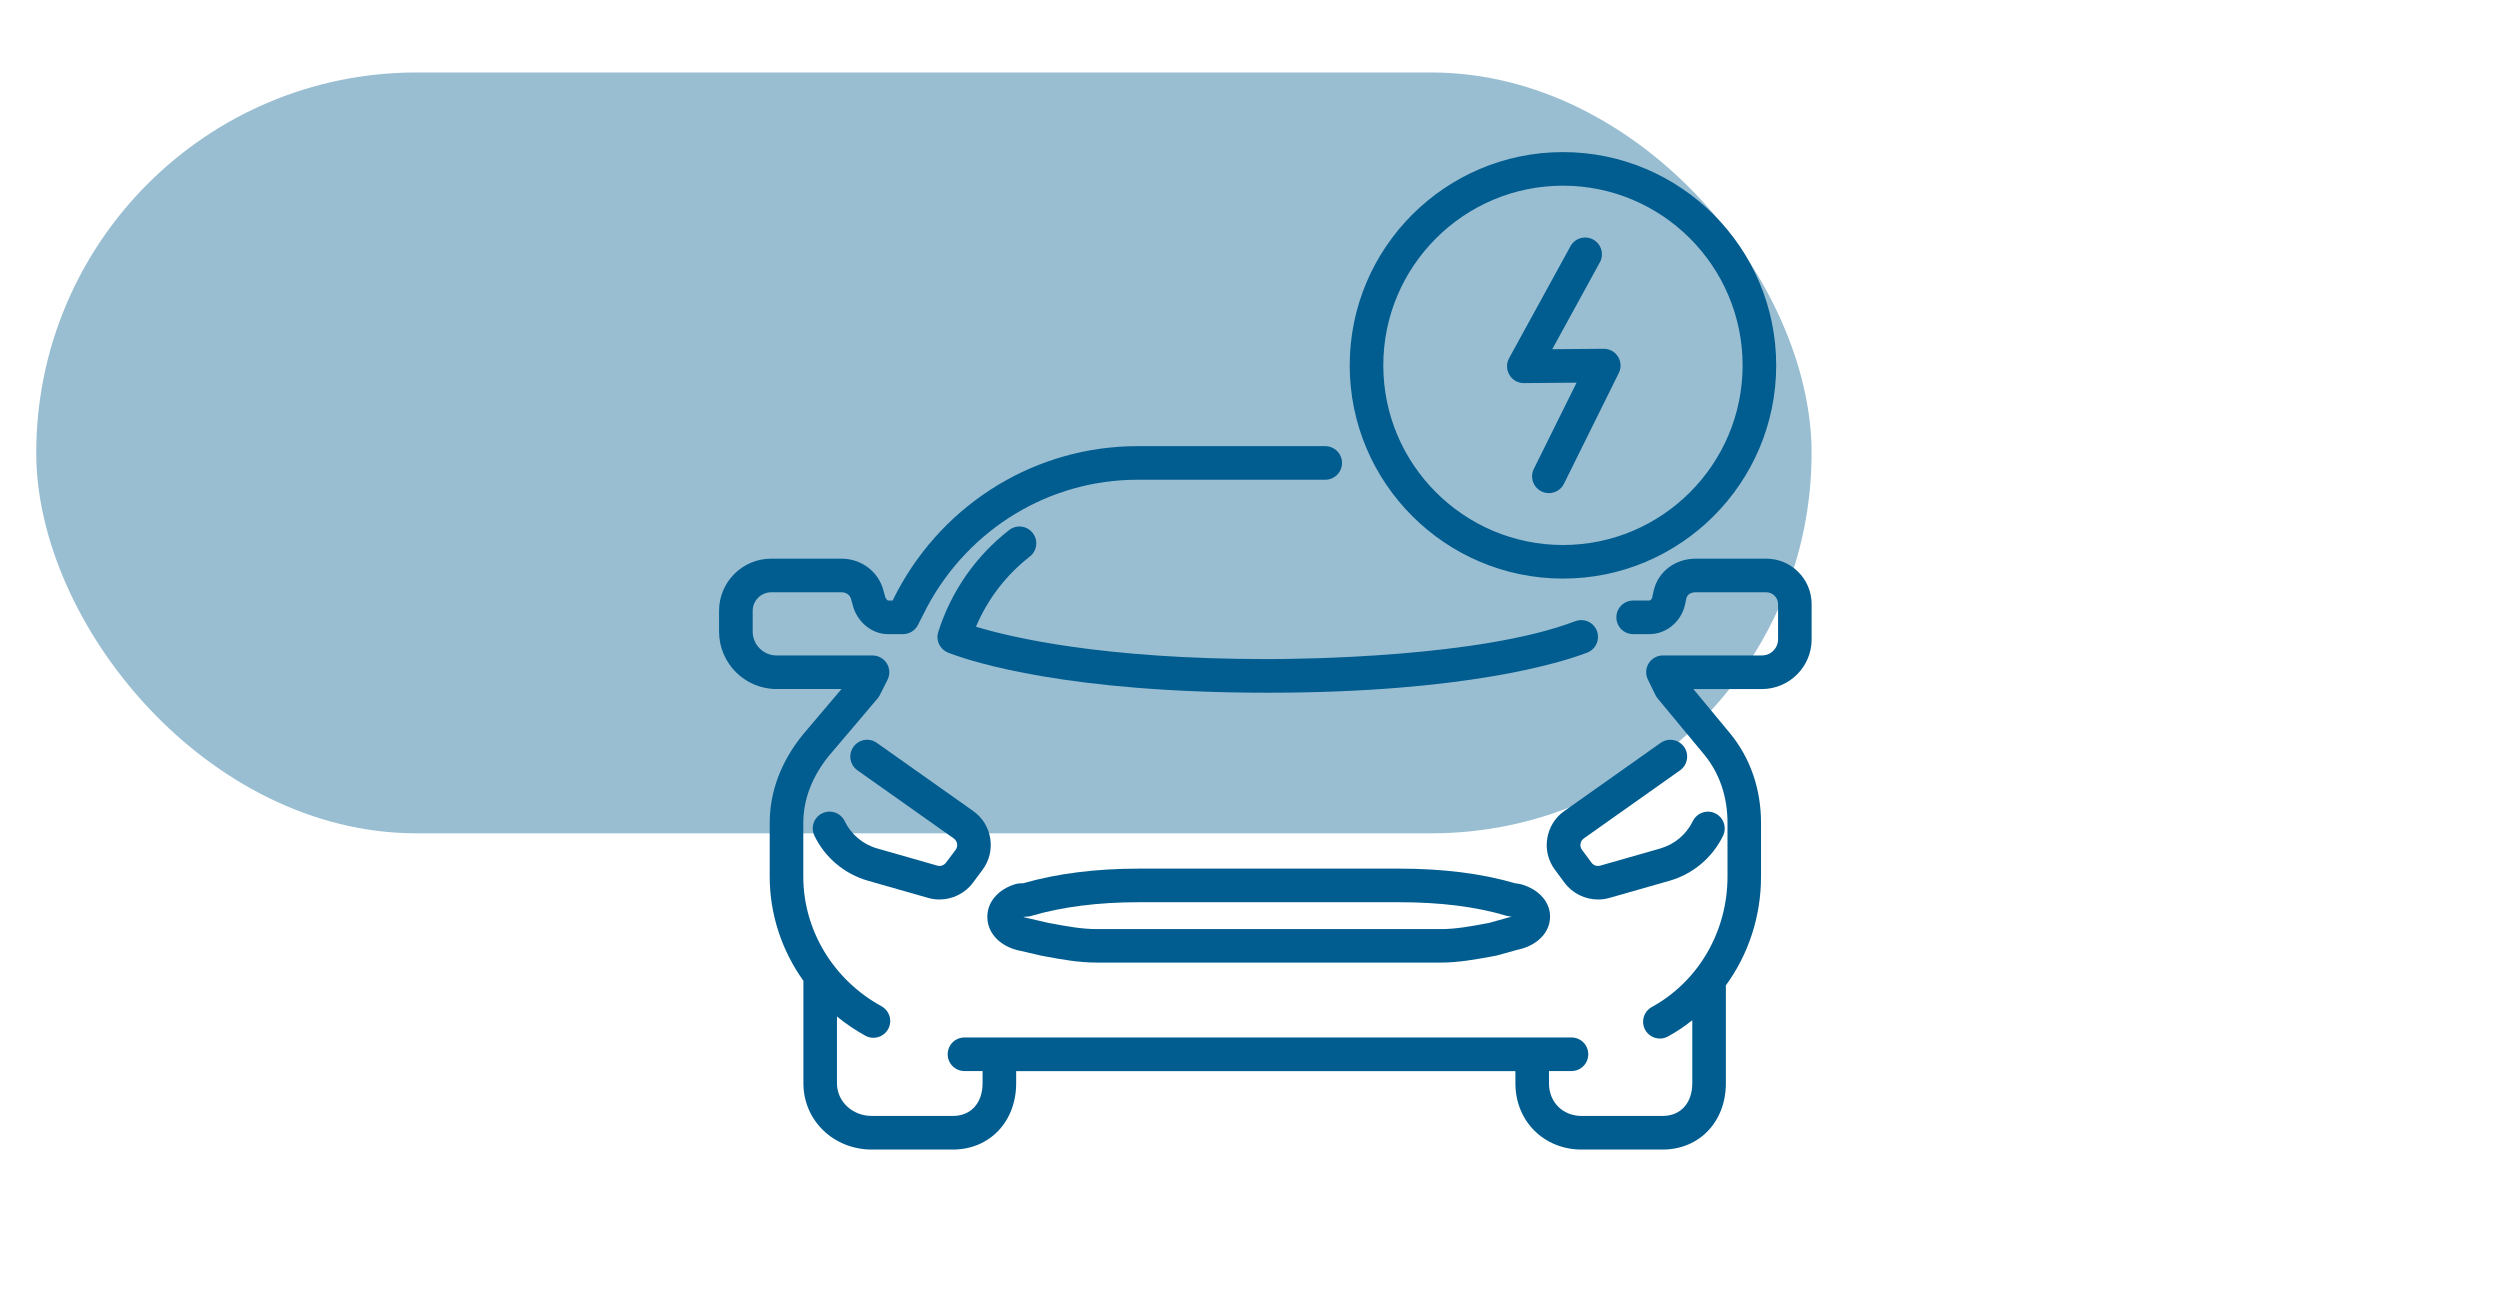 <svg width="69" height="36" viewBox="0 0 69 36" fill="none" xmlns="http://www.w3.org/2000/svg">
<rect x="1" y="2" width="49" height="21" rx="10.5" fill="#99BED2"/>
<path d="M48.747 15.419H46.806C46.239 15.419 45.773 15.768 45.645 16.287C45.644 16.292 45.644 16.296 45.642 16.301L45.6 16.496C45.587 16.542 45.546 16.575 45.527 16.575H45.075C44.819 16.575 44.612 16.782 44.612 17.039C44.612 17.295 44.819 17.502 45.075 17.502H45.527C45.978 17.502 46.388 17.171 46.5 16.715C46.502 16.71 46.502 16.706 46.503 16.701L46.545 16.505C46.586 16.358 46.754 16.346 46.806 16.346H48.747C48.928 16.346 49.075 16.493 49.075 16.674V17.645C49.075 17.89 48.876 18.09 48.63 18.09H45.897C45.737 18.09 45.588 18.172 45.504 18.308C45.42 18.442 45.411 18.613 45.482 18.756L45.692 19.186C45.708 19.219 45.728 19.251 45.752 19.278L47.049 20.842C47.462 21.351 47.679 21.996 47.679 22.707V24.195C47.679 25.708 46.878 27.086 45.59 27.794C45.365 27.917 45.284 28.199 45.407 28.424C45.491 28.577 45.65 28.664 45.813 28.664C45.888 28.664 45.965 28.646 46.035 28.607C46.274 28.477 46.497 28.325 46.707 28.159V29.897C46.707 30.446 46.386 30.8 45.888 30.8H43.655C43.131 30.8 42.752 30.421 42.752 29.897V29.561H43.373C43.629 29.561 43.836 29.354 43.836 29.098C43.836 28.841 43.629 28.634 43.373 28.634H26.619C26.363 28.634 26.156 28.841 26.156 29.098C26.156 29.354 26.363 29.561 26.619 29.561H27.119V29.897C27.119 30.446 26.796 30.8 26.298 30.8H24.065C23.525 30.8 23.1 30.402 23.1 29.897V28.055C23.343 28.253 23.604 28.432 23.885 28.586C23.955 28.625 24.032 28.643 24.107 28.643C24.27 28.643 24.429 28.556 24.513 28.403C24.636 28.178 24.554 27.898 24.33 27.773C22.998 27.043 22.171 25.67 22.171 24.195V22.707C22.171 22.072 22.412 21.438 22.868 20.872L24.221 19.278C24.245 19.251 24.264 19.219 24.281 19.188L24.495 18.764C24.567 18.619 24.561 18.448 24.477 18.312C24.393 18.175 24.243 18.091 24.083 18.091H21.434C21.07 18.091 20.774 17.794 20.774 17.432V16.859C20.774 16.577 21.004 16.347 21.286 16.347H23.226C23.357 16.347 23.46 16.421 23.489 16.533C23.49 16.538 23.49 16.541 23.492 16.545L23.535 16.701C23.654 17.166 24.062 17.502 24.507 17.502H24.923C25.097 17.502 25.257 17.404 25.335 17.249L25.589 16.751C26.748 14.586 28.971 13.241 31.392 13.241H36.577C36.833 13.241 37.04 13.034 37.04 12.777C37.04 12.521 36.833 12.314 36.577 12.314H31.392C28.626 12.314 26.088 13.848 24.768 16.317C24.767 16.32 24.765 16.323 24.764 16.325L24.636 16.575H24.51C24.491 16.569 24.444 16.524 24.431 16.47C24.429 16.466 24.429 16.463 24.428 16.458L24.384 16.302C24.252 15.782 23.777 15.419 23.225 15.419H21.284C20.491 15.419 19.846 16.064 19.846 16.857V17.43C19.846 18.306 20.558 19.017 21.433 19.017H23.226L22.157 20.278C22.154 20.281 22.152 20.284 22.151 20.286C21.557 21.019 21.244 21.856 21.244 22.708V24.196C21.244 25.24 21.58 26.239 22.174 27.07V29.899C22.174 30.924 23.005 31.728 24.065 31.728H26.298C27.311 31.728 28.046 30.959 28.046 29.899V29.563H41.825V29.899C41.825 30.942 42.611 31.728 43.655 31.728H45.888C46.901 31.728 47.634 30.959 47.634 29.899V27.196C48.253 26.347 48.604 25.301 48.604 24.198V22.71C48.604 21.784 48.315 20.938 47.764 20.257L46.737 19.018H48.628C49.386 19.018 50.001 18.402 50.001 17.646V16.676C50.002 15.983 49.44 15.419 48.747 15.419Z" fill="#015C8F"/>
<path d="M26.108 23.81C26.053 23.884 25.957 23.917 25.87 23.891L24.21 23.417C23.817 23.305 23.49 23.03 23.313 22.663C23.202 22.432 22.924 22.336 22.693 22.448C22.462 22.559 22.366 22.837 22.479 23.068C22.771 23.672 23.31 24.124 23.956 24.308L25.616 24.782C25.72 24.812 25.825 24.826 25.928 24.826C26.287 24.826 26.635 24.658 26.854 24.362L27.118 24.007C27.304 23.756 27.379 23.449 27.331 23.141C27.281 22.834 27.115 22.564 26.86 22.384L24.201 20.503C23.992 20.355 23.703 20.404 23.554 20.614C23.406 20.824 23.455 21.112 23.665 21.261L26.324 23.141C26.39 23.188 26.41 23.254 26.416 23.288C26.422 23.323 26.423 23.39 26.375 23.456L26.108 23.81Z" fill="#015C8F"/>
<path d="M43.711 23.142L46.37 21.261C46.578 21.112 46.628 20.824 46.481 20.614C46.332 20.406 46.044 20.356 45.834 20.503L43.175 22.384C42.92 22.564 42.754 22.833 42.704 23.142C42.654 23.449 42.731 23.757 42.917 24.007L43.181 24.363C43.4 24.658 43.748 24.826 44.106 24.826C44.211 24.826 44.316 24.813 44.418 24.783L46.079 24.309C46.724 24.124 47.262 23.673 47.556 23.068C47.667 22.837 47.571 22.561 47.342 22.449C47.111 22.336 46.835 22.434 46.722 22.663C46.544 23.031 46.217 23.305 45.825 23.418L44.165 23.892C44.076 23.917 43.98 23.884 43.926 23.811L43.663 23.455C43.614 23.389 43.616 23.322 43.622 23.287C43.628 23.253 43.645 23.19 43.711 23.142Z" fill="#015C8F"/>
<path d="M43.577 17.12C43.525 17.127 43.49 17.141 43.453 17.154C40.847 18.14 35.947 18.191 34.99 18.191C30.438 18.191 27.918 17.596 26.937 17.297C27.26 16.535 27.767 15.872 28.422 15.362C28.625 15.204 28.661 14.913 28.503 14.711C28.346 14.508 28.055 14.472 27.852 14.63C26.928 15.35 26.252 16.322 25.896 17.442C25.854 17.573 25.872 17.713 25.946 17.829C26.003 17.919 26.088 17.986 26.189 18.021L26.195 18.024C26.868 18.28 29.49 19.119 34.99 19.119C40.459 19.119 43.1 18.28 43.779 18.023L43.787 18.02C43.997 17.951 44.133 17.739 44.1 17.512C44.064 17.259 43.831 17.084 43.577 17.12Z" fill="#015C8F"/>
<path d="M28.177 26.246L28.729 26.374C28.736 26.375 28.742 26.377 28.75 26.378L28.858 26.398C29.308 26.482 29.773 26.567 30.26 26.567H39.772C40.26 26.567 40.725 26.48 41.175 26.398L41.282 26.378C41.296 26.375 41.309 26.372 41.323 26.369L41.866 26.218C42.4 26.111 42.758 25.768 42.781 25.339C42.803 24.922 42.496 24.558 42.001 24.411C41.981 24.405 41.961 24.4 41.941 24.397L41.807 24.376C40.881 24.106 39.831 23.974 38.599 23.974H31.434C30.245 23.974 29.172 24.109 28.249 24.376L28.138 24.382C28.102 24.384 28.066 24.39 28.031 24.4C27.535 24.547 27.229 24.919 27.251 25.346C27.274 25.791 27.637 26.143 28.177 26.246ZM28.25 25.305L28.352 25.299C28.388 25.297 28.424 25.291 28.459 25.28C29.309 25.029 30.309 24.901 31.434 24.901H38.599C39.754 24.901 40.728 25.023 41.575 25.274C41.594 25.28 41.615 25.285 41.635 25.288L41.724 25.302C41.71 25.305 41.695 25.309 41.678 25.312C41.665 25.315 41.651 25.318 41.638 25.321L41.097 25.473L41.008 25.489C40.6 25.566 40.177 25.643 39.775 25.643H30.263C29.861 25.643 29.439 25.566 29.03 25.489L28.931 25.471L28.379 25.343C28.372 25.342 28.366 25.34 28.358 25.339C28.312 25.33 28.276 25.32 28.247 25.308C28.247 25.306 28.249 25.305 28.25 25.305Z" fill="#015C8F"/>
<path d="M42.059 10.574L43.514 10.561L42.334 12.941C42.22 13.171 42.314 13.448 42.544 13.562C42.61 13.595 42.68 13.61 42.749 13.61C42.92 13.61 43.084 13.515 43.165 13.352L44.679 10.295C44.752 10.151 44.742 9.98 44.657 9.844C44.572 9.709 44.425 9.626 44.264 9.626C44.263 9.626 44.261 9.626 44.26 9.626L42.842 9.638L44.156 7.241C44.279 7.016 44.197 6.736 43.973 6.613C43.748 6.49 43.468 6.572 43.345 6.796L41.651 9.886C41.572 10.03 41.575 10.205 41.66 10.346C41.741 10.49 41.896 10.573 42.059 10.574Z" fill="#015C8F"/>
<path d="M43.138 15.969C46.383 15.969 49.023 13.329 49.023 10.084C49.023 6.838 46.383 4.198 43.138 4.198C39.892 4.198 37.252 6.838 37.252 10.084C37.252 13.329 39.892 15.969 43.138 15.969ZM43.138 5.125C45.872 5.125 48.096 7.349 48.096 10.084C48.096 12.818 45.872 15.042 43.138 15.042C40.403 15.042 38.179 12.818 38.179 10.084C38.179 7.349 40.403 5.125 43.138 5.125Z" fill="#015C8F"/>
</svg>
